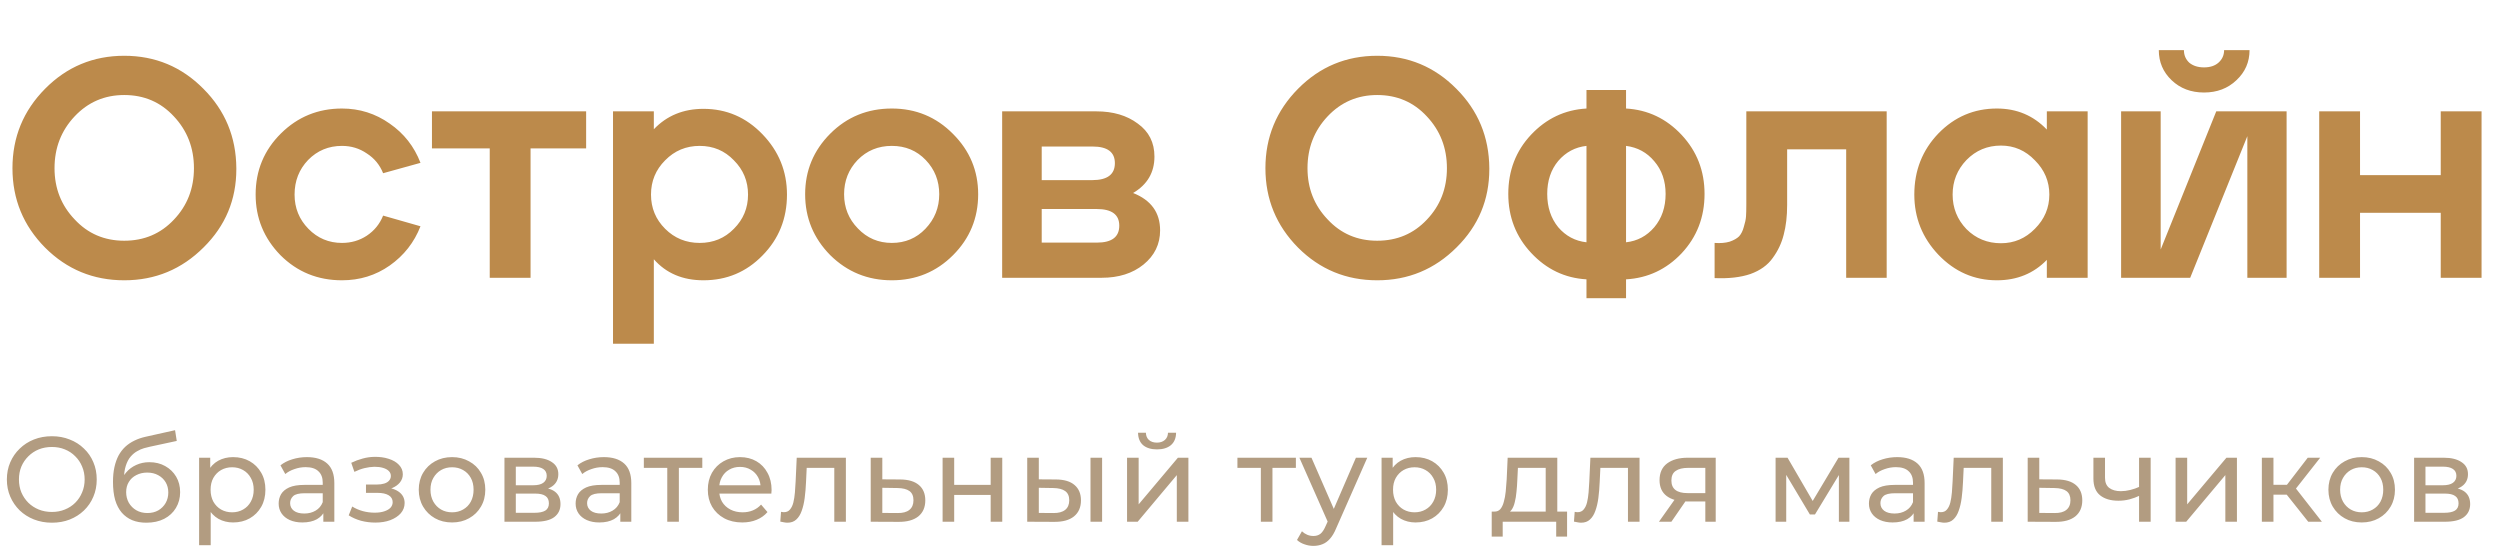 <?xml version="1.0" encoding="UTF-8"?> <svg xmlns="http://www.w3.org/2000/svg" width="225" height="50" viewBox="0 0 225 50" fill="none"><path d="M1.121 15.137C1.121 12.349 2.1 9.965 4.06 7.987C6.019 6.009 8.393 5.02 11.181 5.02C13.97 5.02 16.344 6.009 18.303 7.987C20.262 9.946 21.252 12.33 21.27 15.137C21.27 15.156 21.27 15.184 21.27 15.222C21.27 17.973 20.291 20.318 18.331 22.259C16.353 24.237 13.97 25.226 11.181 25.226C8.393 25.226 6.019 24.246 4.06 22.287C2.1 20.309 1.121 17.925 1.121 15.137ZM6.716 19.744C7.903 21.025 9.392 21.665 11.181 21.665C12.971 21.665 14.46 21.034 15.647 19.772C16.852 18.509 17.455 16.965 17.455 15.137C17.455 13.309 16.852 11.755 15.647 10.474C14.46 9.193 12.971 8.552 11.181 8.552C9.41 8.552 7.922 9.193 6.716 10.474C5.51 11.755 4.907 13.309 4.907 15.137C4.907 16.946 5.51 18.481 6.716 19.744ZM25.296 12C26.803 10.512 28.631 9.767 30.779 9.767C32.361 9.767 33.793 10.22 35.074 11.124C36.355 12.009 37.279 13.187 37.844 14.656L34.481 15.589C34.179 14.835 33.689 14.242 33.011 13.809C32.352 13.357 31.608 13.13 30.779 13.13C29.573 13.13 28.555 13.554 27.726 14.402C26.916 15.25 26.511 16.286 26.511 17.511C26.511 18.717 26.926 19.744 27.755 20.591C28.584 21.439 29.592 21.863 30.779 21.863C31.608 21.863 32.352 21.646 33.011 21.213C33.689 20.761 34.179 20.158 34.481 19.404L37.844 20.365C37.279 21.816 36.355 22.994 35.074 23.898C33.812 24.783 32.38 25.226 30.779 25.226C28.593 25.226 26.747 24.473 25.239 22.965C23.751 21.439 23.007 19.621 23.007 17.511C23.007 15.344 23.77 13.507 25.296 12ZM44.076 25V13.357H38.876V10.022H52.752V13.357H47.75V25H44.076ZM55.171 10.022H58.845V11.633C60.013 10.408 61.501 9.796 63.31 9.796C65.382 9.796 67.154 10.559 68.623 12.085C70.093 13.611 70.828 15.42 70.828 17.511C70.828 19.677 70.093 21.505 68.623 22.994C67.172 24.482 65.401 25.226 63.31 25.226C61.445 25.226 59.956 24.595 58.845 23.333V30.935H55.171V10.022ZM58.59 17.511C58.59 18.717 59.014 19.744 59.862 20.591C60.71 21.439 61.746 21.863 62.971 21.863C64.196 21.863 65.222 21.439 66.051 20.591C66.899 19.744 67.323 18.717 67.323 17.511C67.323 16.305 66.899 15.278 66.051 14.43C65.222 13.564 64.196 13.13 62.971 13.13C61.746 13.13 60.71 13.564 59.862 14.43C59.014 15.278 58.59 16.305 58.59 17.511ZM72.463 17.483C72.463 15.354 73.217 13.536 74.724 12.028C76.231 10.521 78.078 9.767 80.263 9.767C82.43 9.767 84.267 10.53 85.774 12.056C87.281 13.564 88.035 15.373 88.035 17.483C88.035 19.63 87.281 21.458 85.774 22.965C84.267 24.473 82.43 25.226 80.263 25.226C78.097 25.226 76.25 24.473 74.724 22.965C73.217 21.439 72.463 19.612 72.463 17.483ZM75.968 17.483C75.968 18.688 76.382 19.715 77.211 20.563C78.04 21.43 79.058 21.863 80.263 21.863C81.469 21.863 82.477 21.439 83.287 20.591C84.116 19.725 84.531 18.688 84.531 17.483C84.531 16.277 84.126 15.25 83.316 14.402C82.505 13.554 81.488 13.13 80.263 13.13C79.039 13.13 78.012 13.554 77.183 14.402C76.373 15.25 75.968 16.277 75.968 17.483ZM90.194 25V10.022H98.672C100.179 10.022 101.422 10.389 102.402 11.124C103.401 11.84 103.9 12.829 103.9 14.091C103.9 15.523 103.259 16.616 101.978 17.37C103.599 18.01 104.409 19.131 104.409 20.733C104.409 21.976 103.909 23.003 102.911 23.813C101.931 24.604 100.678 25 99.152 25H90.194ZM93.754 16.211H98.304C99.661 16.211 100.339 15.702 100.339 14.685C100.339 13.686 99.67 13.187 98.333 13.187H93.754V16.211ZM93.754 21.835H98.728C100.066 21.835 100.735 21.326 100.735 20.309C100.735 19.31 100.057 18.811 98.7 18.811H93.754V21.835ZM113.888 15.137C113.888 12.349 114.868 9.965 116.827 7.987C118.787 6.009 121.16 5.02 123.949 5.02C126.737 5.02 129.111 6.009 131.071 7.987C133.03 9.946 134.019 12.33 134.038 15.137C134.038 15.156 134.038 15.184 134.038 15.222C134.038 17.973 133.058 20.318 131.099 22.259C129.121 24.237 126.737 25.226 123.949 25.226C121.16 25.226 118.787 24.246 116.827 22.287C114.868 20.309 113.888 17.925 113.888 15.137ZM119.484 19.744C120.671 21.025 122.159 21.665 123.949 21.665C125.739 21.665 127.227 21.034 128.414 19.772C129.62 18.509 130.223 16.965 130.223 15.137C130.223 13.309 129.62 11.755 128.414 10.474C127.227 9.193 125.739 8.552 123.949 8.552C122.178 8.552 120.689 9.193 119.484 10.474C118.278 11.755 117.675 13.309 117.675 15.137C117.675 16.946 118.278 18.481 119.484 19.744ZM153.409 17.454C153.409 19.546 152.721 21.326 151.346 22.796C149.971 24.246 148.303 25.028 146.344 25.141V26.837H142.783V25.141C140.842 25.028 139.184 24.237 137.809 22.767C136.434 21.298 135.746 19.527 135.746 17.454C135.746 15.363 136.424 13.592 137.781 12.141C139.156 10.672 140.824 9.88 142.783 9.767V8.1H146.344V9.767C148.303 9.88 149.971 10.672 151.346 12.141C152.721 13.611 153.409 15.382 153.409 17.454ZM140.239 14.487C139.58 15.278 139.25 16.267 139.25 17.454C139.25 18.641 139.58 19.64 140.239 20.45C140.918 21.241 141.766 21.694 142.783 21.806V13.13C141.766 13.243 140.918 13.696 140.239 14.487ZM146.344 21.806C147.361 21.694 148.209 21.241 148.887 20.45C149.566 19.64 149.905 18.641 149.905 17.454C149.905 16.286 149.566 15.306 148.887 14.515C148.228 13.724 147.38 13.262 146.344 13.13V21.806ZM154.314 25.028V21.863C154.842 21.901 155.294 21.863 155.671 21.75C156.048 21.618 156.33 21.458 156.519 21.27C156.707 21.062 156.849 20.78 156.943 20.422C157.056 20.064 157.122 19.753 157.141 19.489C157.159 19.225 157.169 18.867 157.169 18.415V10.022H169.801V25H166.156V13.441H160.843V18.444C160.843 19.461 160.739 20.356 160.532 21.128C160.343 21.882 160.014 22.579 159.543 23.22C159.091 23.86 158.422 24.341 157.536 24.661C156.651 24.962 155.577 25.085 154.314 25.028ZM174.465 12C175.915 10.512 177.667 9.767 179.721 9.767C181.511 9.767 183.009 10.399 184.215 11.661V10.022H187.888V25H184.215V23.389C183.028 24.614 181.53 25.226 179.721 25.226C177.686 25.226 175.934 24.463 174.465 22.937C173.014 21.411 172.288 19.602 172.288 17.511C172.288 15.344 173.014 13.507 174.465 12ZM175.736 17.511C175.736 18.717 176.151 19.753 176.98 20.62C177.828 21.467 178.864 21.891 180.088 21.891C181.275 21.891 182.293 21.458 183.141 20.591C184.007 19.725 184.441 18.698 184.441 17.511C184.441 16.324 184.007 15.297 183.141 14.43C182.293 13.545 181.275 13.102 180.088 13.102C178.864 13.102 177.828 13.536 176.98 14.402C176.151 15.269 175.736 16.305 175.736 17.511ZM201.272 7.224C200.5 7.959 199.529 8.326 198.361 8.326C197.193 8.326 196.223 7.959 195.45 7.224C194.678 6.489 194.292 5.585 194.292 4.511H196.553C196.553 4.963 196.713 5.34 197.033 5.641C197.372 5.924 197.815 6.065 198.361 6.065C198.908 6.065 199.341 5.924 199.661 5.641C200 5.34 200.17 4.963 200.17 4.511H202.459C202.459 5.585 202.063 6.489 201.272 7.224ZM205.794 10.022V25H202.261V12.254L197.118 25H190.9V10.022H194.461V22.456L199.463 10.022H205.794ZM208.729 25V10.022H212.403V15.759H219.666V10.022H223.34V25H219.666V19.15H212.403V25H208.729Z" fill="#BC8A4B"></path><path d="M4.673 47.043C4.093 47.043 3.553 46.945 3.053 46.749C2.56 46.554 2.133 46.282 1.77 45.934C1.408 45.579 1.125 45.166 0.923 44.695C0.72 44.224 0.618 43.71 0.618 43.152C0.618 42.594 0.72 42.079 0.923 41.608C1.125 41.137 1.408 40.728 1.77 40.38C2.133 40.025 2.56 39.749 3.053 39.554C3.546 39.358 4.086 39.26 4.673 39.26C5.252 39.26 5.785 39.358 6.27 39.554C6.763 39.742 7.191 40.014 7.553 40.369C7.923 40.717 8.205 41.126 8.401 41.597C8.604 42.068 8.705 42.587 8.705 43.152C8.705 43.717 8.604 44.235 8.401 44.706C8.205 45.177 7.923 45.59 7.553 45.945C7.191 46.293 6.763 46.565 6.27 46.76C5.785 46.949 5.252 47.043 4.673 47.043ZM4.673 46.076C5.093 46.076 5.48 46.003 5.836 45.858C6.198 45.713 6.509 45.51 6.77 45.249C7.038 44.981 7.245 44.67 7.39 44.315C7.542 43.96 7.618 43.572 7.618 43.152C7.618 42.731 7.542 42.344 7.39 41.989C7.245 41.634 7.038 41.326 6.77 41.065C6.509 40.797 6.198 40.59 5.836 40.445C5.48 40.3 5.093 40.228 4.673 40.228C4.245 40.228 3.85 40.3 3.488 40.445C3.133 40.59 2.821 40.797 2.553 41.065C2.285 41.326 2.075 41.634 1.923 41.989C1.778 42.344 1.705 42.731 1.705 43.152C1.705 43.572 1.778 43.96 1.923 44.315C2.075 44.67 2.285 44.981 2.553 45.249C2.821 45.51 3.133 45.713 3.488 45.858C3.85 46.003 4.245 46.076 4.673 46.076ZM13.169 47.043C12.691 47.043 12.267 46.967 11.897 46.815C11.535 46.663 11.223 46.438 10.962 46.141C10.701 45.837 10.502 45.456 10.364 44.999C10.234 44.536 10.169 43.992 10.169 43.369C10.169 42.876 10.212 42.434 10.299 42.043C10.386 41.652 10.509 41.304 10.669 40.999C10.835 40.695 11.038 40.431 11.277 40.206C11.524 39.981 11.799 39.797 12.104 39.652C12.415 39.499 12.756 39.384 13.125 39.304L15.756 38.717L15.908 39.684L13.484 40.206C13.339 40.235 13.165 40.279 12.962 40.337C12.759 40.395 12.553 40.485 12.343 40.608C12.133 40.724 11.937 40.887 11.756 41.097C11.575 41.307 11.43 41.583 11.321 41.923C11.212 42.257 11.158 42.67 11.158 43.163C11.158 43.3 11.162 43.405 11.169 43.478C11.176 43.55 11.183 43.623 11.191 43.695C11.205 43.768 11.216 43.876 11.223 44.021L10.788 43.576C10.904 43.177 11.089 42.829 11.343 42.532C11.596 42.235 11.901 42.007 12.256 41.847C12.618 41.681 13.013 41.597 13.441 41.597C13.977 41.597 14.451 41.713 14.864 41.945C15.285 42.177 15.614 42.496 15.854 42.902C16.093 43.307 16.212 43.771 16.212 44.293C16.212 44.822 16.085 45.297 15.832 45.717C15.585 46.13 15.234 46.456 14.777 46.695C14.321 46.927 13.785 47.043 13.169 47.043ZM13.267 46.173C13.636 46.173 13.962 46.094 14.245 45.934C14.527 45.768 14.748 45.547 14.908 45.271C15.067 44.989 15.147 44.673 15.147 44.326C15.147 43.978 15.067 43.67 14.908 43.402C14.748 43.134 14.527 42.923 14.245 42.771C13.962 42.612 13.629 42.532 13.245 42.532C12.883 42.532 12.556 42.608 12.267 42.76C11.977 42.905 11.752 43.112 11.593 43.38C11.433 43.641 11.354 43.945 11.354 44.293C11.354 44.641 11.433 44.96 11.593 45.249C11.759 45.532 11.984 45.757 12.267 45.923C12.556 46.09 12.89 46.173 13.267 46.173ZM20.974 47.021C20.496 47.021 20.058 46.913 19.659 46.695C19.268 46.471 18.953 46.141 18.713 45.706C18.482 45.271 18.366 44.728 18.366 44.076C18.366 43.423 18.478 42.88 18.703 42.445C18.934 42.01 19.246 41.684 19.637 41.467C20.036 41.249 20.482 41.141 20.974 41.141C21.54 41.141 22.04 41.264 22.474 41.51C22.909 41.757 23.253 42.101 23.507 42.543C23.761 42.978 23.887 43.489 23.887 44.076C23.887 44.663 23.761 45.177 23.507 45.619C23.253 46.061 22.909 46.405 22.474 46.652C22.04 46.898 21.54 47.021 20.974 47.021ZM17.92 49.065V41.195H18.92V42.749L18.855 44.087L18.963 45.423V49.065H17.92ZM20.887 46.108C21.257 46.108 21.587 46.025 21.877 45.858C22.174 45.692 22.405 45.456 22.572 45.152C22.746 44.84 22.833 44.481 22.833 44.076C22.833 43.663 22.746 43.307 22.572 43.01C22.405 42.706 22.174 42.471 21.877 42.304C21.587 42.137 21.257 42.054 20.887 42.054C20.525 42.054 20.195 42.137 19.898 42.304C19.608 42.471 19.377 42.706 19.203 43.01C19.036 43.307 18.953 43.663 18.953 44.076C18.953 44.481 19.036 44.84 19.203 45.152C19.377 45.456 19.608 45.692 19.898 45.858C20.195 46.025 20.525 46.108 20.887 46.108ZM29.1 46.956V45.739L29.046 45.51V43.434C29.046 42.992 28.916 42.652 28.655 42.413C28.401 42.166 28.017 42.043 27.503 42.043C27.162 42.043 26.829 42.101 26.503 42.217C26.176 42.326 25.901 42.474 25.676 42.663L25.242 41.88C25.539 41.641 25.894 41.46 26.307 41.337C26.727 41.206 27.166 41.141 27.622 41.141C28.412 41.141 29.021 41.333 29.448 41.717C29.876 42.101 30.09 42.688 30.09 43.478V46.956H29.1ZM27.209 47.021C26.782 47.021 26.405 46.949 26.079 46.804C25.76 46.659 25.513 46.46 25.34 46.206C25.166 45.945 25.079 45.652 25.079 45.326C25.079 45.014 25.151 44.731 25.296 44.478C25.448 44.224 25.691 44.021 26.024 43.869C26.365 43.717 26.821 43.641 27.394 43.641H29.22V44.391H27.437C26.916 44.391 26.564 44.478 26.383 44.652C26.202 44.826 26.111 45.036 26.111 45.282C26.111 45.565 26.224 45.793 26.448 45.967C26.673 46.134 26.984 46.217 27.383 46.217C27.774 46.217 28.115 46.13 28.405 45.956C28.702 45.782 28.916 45.529 29.046 45.195L29.253 45.913C29.115 46.253 28.872 46.525 28.524 46.728C28.176 46.923 27.738 47.021 27.209 47.021ZM33.775 47.032C33.34 47.032 32.913 46.978 32.492 46.869C32.079 46.753 31.71 46.59 31.384 46.38L31.699 45.587C31.974 45.76 32.29 45.898 32.645 45.999C33 46.094 33.358 46.141 33.721 46.141C34.054 46.141 34.34 46.101 34.579 46.021C34.826 45.942 35.014 45.833 35.145 45.695C35.275 45.55 35.34 45.384 35.34 45.195C35.34 44.927 35.221 44.721 34.982 44.576C34.742 44.431 34.409 44.358 33.982 44.358H32.938V43.608H33.916C34.17 43.608 34.391 43.579 34.579 43.521C34.768 43.463 34.913 43.376 35.014 43.26C35.123 43.137 35.177 42.996 35.177 42.837C35.177 42.663 35.116 42.514 34.992 42.391C34.869 42.268 34.695 42.173 34.471 42.108C34.253 42.043 33.996 42.01 33.699 42.01C33.409 42.018 33.112 42.057 32.808 42.13C32.511 42.202 32.206 42.315 31.895 42.467L31.612 41.652C31.96 41.485 32.3 41.358 32.634 41.271C32.974 41.177 33.311 41.126 33.645 41.119C34.145 41.105 34.59 41.163 34.982 41.293C35.373 41.416 35.681 41.597 35.906 41.837C36.137 42.076 36.253 42.358 36.253 42.684C36.253 42.96 36.166 43.206 35.992 43.423C35.819 43.634 35.587 43.8 35.297 43.923C35.007 44.047 34.674 44.108 34.297 44.108L34.34 43.858C34.985 43.858 35.492 43.985 35.862 44.239C36.232 44.492 36.416 44.837 36.416 45.271C36.416 45.619 36.3 45.927 36.069 46.195C35.837 46.456 35.522 46.663 35.123 46.815C34.732 46.96 34.282 47.032 33.775 47.032ZM40.688 47.021C40.108 47.021 39.593 46.895 39.144 46.641C38.695 46.387 38.34 46.039 38.079 45.597C37.818 45.148 37.688 44.641 37.688 44.076C37.688 43.503 37.818 42.996 38.079 42.554C38.34 42.112 38.695 41.768 39.144 41.521C39.593 41.268 40.108 41.141 40.688 41.141C41.26 41.141 41.771 41.268 42.22 41.521C42.677 41.768 43.032 42.112 43.285 42.554C43.546 42.989 43.677 43.496 43.677 44.076C43.677 44.648 43.546 45.155 43.285 45.597C43.032 46.039 42.677 46.387 42.22 46.641C41.771 46.895 41.26 47.021 40.688 47.021ZM40.688 46.108C41.057 46.108 41.387 46.025 41.677 45.858C41.974 45.692 42.206 45.456 42.372 45.152C42.539 44.84 42.622 44.481 42.622 44.076C42.622 43.663 42.539 43.307 42.372 43.01C42.206 42.706 41.974 42.471 41.677 42.304C41.387 42.137 41.057 42.054 40.688 42.054C40.318 42.054 39.988 42.137 39.698 42.304C39.409 42.471 39.177 42.706 39.003 43.01C38.829 43.307 38.742 43.663 38.742 44.076C38.742 44.481 38.829 44.84 39.003 45.152C39.177 45.456 39.409 45.692 39.698 45.858C39.988 46.025 40.318 46.108 40.688 46.108ZM45.401 46.956V41.195H48.075C48.749 41.195 49.278 41.326 49.662 41.587C50.053 41.84 50.249 42.202 50.249 42.673C50.249 43.145 50.064 43.51 49.694 43.771C49.332 44.025 48.85 44.152 48.249 44.152L48.412 43.869C49.1 43.869 49.611 43.996 49.944 44.249C50.278 44.503 50.444 44.876 50.444 45.369C50.444 45.869 50.256 46.26 49.879 46.543C49.51 46.818 48.941 46.956 48.173 46.956H45.401ZM46.423 46.152H48.096C48.531 46.152 48.857 46.087 49.075 45.956C49.292 45.818 49.401 45.601 49.401 45.304C49.401 44.999 49.299 44.779 49.096 44.641C48.901 44.496 48.589 44.423 48.162 44.423H46.423V46.152ZM46.423 43.673H47.988C48.386 43.673 48.687 43.601 48.89 43.456C49.1 43.304 49.205 43.094 49.205 42.826C49.205 42.55 49.1 42.344 48.89 42.206C48.687 42.068 48.386 41.999 47.988 41.999H46.423V43.673ZM55.828 46.956V45.739L55.773 45.51V43.434C55.773 42.992 55.643 42.652 55.382 42.413C55.128 42.166 54.744 42.043 54.23 42.043C53.889 42.043 53.556 42.101 53.23 42.217C52.904 42.326 52.628 42.474 52.404 42.663L51.969 41.88C52.266 41.641 52.621 41.46 53.034 41.337C53.454 41.206 53.893 41.141 54.349 41.141C55.139 41.141 55.748 41.333 56.175 41.717C56.603 42.101 56.817 42.688 56.817 43.478V46.956H55.828ZM53.936 47.021C53.509 47.021 53.132 46.949 52.806 46.804C52.487 46.659 52.241 46.46 52.067 46.206C51.893 45.945 51.806 45.652 51.806 45.326C51.806 45.014 51.878 44.731 52.023 44.478C52.175 44.224 52.418 44.021 52.752 43.869C53.092 43.717 53.549 43.641 54.121 43.641H55.947V44.391H54.164C53.643 44.391 53.291 44.478 53.11 44.652C52.929 44.826 52.838 45.036 52.838 45.282C52.838 45.565 52.951 45.793 53.175 45.967C53.4 46.134 53.712 46.217 54.11 46.217C54.502 46.217 54.842 46.13 55.132 45.956C55.429 45.782 55.643 45.529 55.773 45.195L55.98 45.913C55.842 46.253 55.599 46.525 55.252 46.728C54.904 46.923 54.465 47.021 53.936 47.021ZM60.054 46.956V41.837L60.315 42.108H57.946V41.195H63.207V42.108H60.848L61.098 41.837V46.956H60.054ZM66.801 47.021C66.186 47.021 65.642 46.895 65.171 46.641C64.707 46.387 64.345 46.039 64.084 45.597C63.83 45.155 63.704 44.648 63.704 44.076C63.704 43.503 63.827 42.996 64.073 42.554C64.327 42.112 64.671 41.768 65.106 41.521C65.548 41.268 66.044 41.141 66.595 41.141C67.153 41.141 67.646 41.264 68.073 41.51C68.501 41.757 68.834 42.105 69.073 42.554C69.32 42.996 69.443 43.514 69.443 44.108C69.443 44.152 69.439 44.202 69.432 44.26C69.432 44.318 69.428 44.373 69.421 44.423H64.519V43.673H68.877L68.454 43.934C68.461 43.565 68.385 43.235 68.225 42.945C68.066 42.655 67.845 42.431 67.562 42.271C67.287 42.105 66.965 42.021 66.595 42.021C66.233 42.021 65.91 42.105 65.627 42.271C65.345 42.431 65.124 42.659 64.965 42.956C64.805 43.246 64.725 43.579 64.725 43.956V44.13C64.725 44.514 64.812 44.858 64.986 45.163C65.167 45.46 65.417 45.692 65.736 45.858C66.055 46.025 66.421 46.108 66.834 46.108C67.175 46.108 67.483 46.05 67.758 45.934C68.041 45.818 68.287 45.645 68.497 45.413L69.073 46.087C68.812 46.391 68.486 46.623 68.095 46.782C67.711 46.942 67.28 47.021 66.801 47.021ZM70.227 46.945L70.292 46.065C70.343 46.072 70.39 46.079 70.433 46.087C70.477 46.094 70.517 46.097 70.553 46.097C70.785 46.097 70.966 46.018 71.096 45.858C71.234 45.699 71.336 45.489 71.401 45.228C71.466 44.96 71.513 44.659 71.542 44.326C71.571 43.992 71.593 43.659 71.607 43.326L71.705 41.195H76.129V46.956H75.086V41.804L75.336 42.108H72.379L72.618 41.793L72.542 43.391C72.52 43.898 72.481 44.373 72.422 44.815C72.365 45.257 72.274 45.645 72.151 45.978C72.035 46.311 71.872 46.572 71.662 46.76C71.459 46.949 71.194 47.043 70.868 47.043C70.774 47.043 70.672 47.032 70.564 47.01C70.462 46.996 70.35 46.974 70.227 46.945ZM81.027 43.152C81.759 43.159 82.317 43.326 82.701 43.652C83.085 43.978 83.277 44.438 83.277 45.032C83.277 45.655 83.067 46.137 82.647 46.478C82.226 46.811 81.632 46.974 80.864 46.967L78.364 46.956V41.195H79.408V43.141L81.027 43.152ZM80.777 46.173C81.248 46.181 81.603 46.087 81.842 45.891C82.089 45.695 82.212 45.405 82.212 45.021C82.212 44.645 82.092 44.369 81.853 44.195C81.614 44.021 81.255 43.931 80.777 43.923L79.408 43.902V46.163L80.777 46.173ZM84.834 46.956V41.195H85.877V43.641H89.16V41.195H90.203V46.956H89.16V44.543H85.877V46.956H84.834ZM98.145 46.956V41.195H99.189V46.956H98.145ZM95.047 43.152C95.779 43.159 96.334 43.326 96.71 43.652C97.094 43.978 97.287 44.438 97.287 45.032C97.287 45.655 97.076 46.137 96.656 46.478C96.243 46.811 95.649 46.974 94.873 46.967L92.45 46.956V41.195H93.493V43.141L95.047 43.152ZM94.797 46.173C95.261 46.181 95.616 46.087 95.863 45.891C96.109 45.695 96.232 45.405 96.232 45.021C96.232 44.645 96.109 44.369 95.863 44.195C95.623 44.021 95.268 43.931 94.797 43.923L93.493 43.902V46.163L94.797 46.173ZM101.435 46.956V41.195H102.478V45.391L106.011 41.195H106.956V46.956H105.913V42.76L102.391 46.956H101.435ZM104.13 40.445C103.601 40.445 103.185 40.318 102.88 40.065C102.583 39.804 102.431 39.431 102.424 38.945H103.13C103.138 39.221 103.228 39.438 103.402 39.597C103.583 39.757 103.822 39.837 104.12 39.837C104.417 39.837 104.656 39.757 104.837 39.597C105.018 39.438 105.112 39.221 105.12 38.945H105.848C105.841 39.431 105.685 39.804 105.38 40.065C105.076 40.318 104.659 40.445 104.13 40.445ZM113.477 46.956V41.837L113.738 42.108H111.368V41.195H116.629V42.108H114.271L114.521 41.837V46.956H113.477ZM118.207 49.13C117.932 49.13 117.664 49.083 117.403 48.989C117.142 48.902 116.917 48.771 116.729 48.597L117.174 47.815C117.319 47.952 117.479 48.057 117.653 48.13C117.827 48.202 118.011 48.239 118.207 48.239C118.461 48.239 118.671 48.173 118.838 48.043C119.004 47.913 119.16 47.681 119.305 47.347L119.664 46.554L119.772 46.423L122.033 41.195H123.055L120.261 47.532C120.095 47.938 119.906 48.257 119.696 48.489C119.493 48.721 119.269 48.884 119.022 48.978C118.776 49.079 118.504 49.13 118.207 49.13ZM119.577 47.141L116.946 41.195H118.033L120.272 46.326L119.577 47.141ZM127.395 47.021C126.917 47.021 126.478 46.913 126.08 46.695C125.688 46.471 125.373 46.141 125.134 45.706C124.902 45.271 124.786 44.728 124.786 44.076C124.786 43.423 124.899 42.88 125.123 42.445C125.355 42.01 125.667 41.684 126.058 41.467C126.457 41.249 126.902 41.141 127.395 41.141C127.96 41.141 128.46 41.264 128.895 41.51C129.33 41.757 129.674 42.101 129.928 42.543C130.181 42.978 130.308 43.489 130.308 44.076C130.308 44.663 130.181 45.177 129.928 45.619C129.674 46.061 129.33 46.405 128.895 46.652C128.46 46.898 127.96 47.021 127.395 47.021ZM124.341 49.065V41.195H125.341V42.749L125.275 44.087L125.384 45.423V49.065H124.341ZM127.308 46.108C127.678 46.108 128.007 46.025 128.297 45.858C128.594 45.692 128.826 45.456 128.993 45.152C129.167 44.84 129.254 44.481 129.254 44.076C129.254 43.663 129.167 43.307 128.993 43.01C128.826 42.706 128.594 42.471 128.297 42.304C128.007 42.137 127.678 42.054 127.308 42.054C126.946 42.054 126.616 42.137 126.319 42.304C126.029 42.471 125.797 42.706 125.623 43.01C125.457 43.307 125.373 43.663 125.373 44.076C125.373 44.481 125.457 44.84 125.623 45.152C125.797 45.456 126.029 45.692 126.319 45.858C126.616 46.025 126.946 46.108 127.308 46.108ZM139.113 46.467V42.108H136.613L136.558 43.217C136.544 43.579 136.519 43.931 136.482 44.271C136.453 44.605 136.403 44.913 136.33 45.195C136.265 45.478 136.167 45.71 136.037 45.891C135.906 46.072 135.732 46.184 135.515 46.228L134.482 46.043C134.707 46.05 134.888 45.978 135.026 45.826C135.163 45.666 135.269 45.449 135.341 45.173C135.421 44.898 135.479 44.587 135.515 44.239C135.551 43.884 135.58 43.518 135.602 43.141L135.689 41.195H140.156V46.467H139.113ZM134.254 48.293V46.043H141.037V48.293H140.058V46.956H135.243V48.293H134.254ZM141.657 46.945L141.722 46.065C141.773 46.072 141.82 46.079 141.863 46.087C141.907 46.094 141.947 46.097 141.983 46.097C142.215 46.097 142.396 46.018 142.526 45.858C142.664 45.699 142.766 45.489 142.831 45.228C142.896 44.96 142.943 44.659 142.972 44.326C143.001 43.992 143.023 43.659 143.037 43.326L143.135 41.195H147.559V46.956H146.516V41.804L146.766 42.108H143.809L144.048 41.793L143.972 43.391C143.95 43.898 143.911 44.373 143.853 44.815C143.795 45.257 143.704 45.645 143.581 45.978C143.465 46.311 143.302 46.572 143.092 46.76C142.889 46.949 142.624 47.043 142.298 47.043C142.204 47.043 142.103 47.032 141.994 47.01C141.892 46.996 141.78 46.974 141.657 46.945ZM153.479 46.956V44.934L153.642 45.13H151.805C151.037 45.13 150.435 44.967 150.001 44.641C149.573 44.315 149.359 43.84 149.359 43.217C149.359 42.55 149.588 42.047 150.044 41.706C150.508 41.365 151.124 41.195 151.892 41.195H154.414V46.956H153.479ZM149.305 46.956L150.87 44.749H151.946L150.425 46.956H149.305ZM153.479 44.608V41.815L153.642 42.108H151.925C151.446 42.108 151.077 42.199 150.816 42.38C150.555 42.554 150.425 42.844 150.425 43.249C150.425 44.003 150.91 44.38 151.881 44.38H153.642L153.479 44.608ZM159.803 46.956V41.195H160.88L163.358 45.456H162.923L165.466 41.195H166.445V46.956H165.499V42.369L165.673 42.467L163.347 46.304H162.89L160.553 42.391L160.76 42.347V46.956H159.803ZM172.226 46.956V45.739L172.171 45.51V43.434C172.171 42.992 172.041 42.652 171.78 42.413C171.526 42.166 171.142 42.043 170.628 42.043C170.287 42.043 169.954 42.101 169.628 42.217C169.302 42.326 169.026 42.474 168.802 42.663L168.367 41.88C168.664 41.641 169.019 41.46 169.432 41.337C169.853 41.206 170.291 41.141 170.747 41.141C171.537 41.141 172.146 41.333 172.574 41.717C173.001 42.101 173.215 42.688 173.215 43.478V46.956H172.226ZM170.334 47.021C169.907 47.021 169.53 46.949 169.204 46.804C168.885 46.659 168.639 46.46 168.465 46.206C168.291 45.945 168.204 45.652 168.204 45.326C168.204 45.014 168.276 44.731 168.421 44.478C168.574 44.224 168.816 44.021 169.15 43.869C169.49 43.717 169.947 43.641 170.519 43.641H172.345V44.391H170.563C170.041 44.391 169.69 44.478 169.508 44.652C169.327 44.826 169.237 45.036 169.237 45.282C169.237 45.565 169.349 45.793 169.574 45.967C169.798 46.134 170.11 46.217 170.508 46.217C170.9 46.217 171.24 46.13 171.53 45.956C171.827 45.782 172.041 45.529 172.171 45.195L172.378 45.913C172.24 46.253 171.997 46.525 171.65 46.728C171.302 46.923 170.863 47.021 170.334 47.021ZM174.355 46.945L174.42 46.065C174.471 46.072 174.518 46.079 174.561 46.087C174.605 46.094 174.645 46.097 174.681 46.097C174.913 46.097 175.094 46.018 175.224 45.858C175.362 45.699 175.463 45.489 175.529 45.228C175.594 44.96 175.641 44.659 175.67 44.326C175.699 43.992 175.721 43.659 175.735 43.326L175.833 41.195H180.257V46.956H179.213V41.804L179.463 42.108H176.507L176.746 41.793L176.67 43.391C176.648 43.898 176.608 44.373 176.55 44.815C176.492 45.257 176.402 45.645 176.279 45.978C176.163 46.311 176 46.572 175.79 46.76C175.587 46.949 175.322 47.043 174.996 47.043C174.902 47.043 174.8 47.032 174.692 47.01C174.59 46.996 174.478 46.974 174.355 46.945ZM185.155 43.152C185.887 43.159 186.445 43.326 186.829 43.652C187.213 43.978 187.405 44.438 187.405 45.032C187.405 45.655 187.195 46.137 186.775 46.478C186.354 46.811 185.76 46.974 184.992 46.967L182.492 46.956V41.195H183.535V43.141L185.155 43.152ZM184.905 46.173C185.376 46.181 185.731 46.087 185.97 45.891C186.217 45.695 186.34 45.405 186.34 45.021C186.34 44.645 186.22 44.369 185.981 44.195C185.742 44.021 185.383 43.931 184.905 43.923L183.535 43.902V46.163L184.905 46.173ZM192.592 44.597C192.288 44.742 191.972 44.858 191.646 44.945C191.327 45.025 190.998 45.065 190.657 45.065C189.961 45.065 189.411 44.902 189.005 44.576C188.606 44.249 188.407 43.746 188.407 43.065V41.195H189.451V42.999C189.451 43.413 189.577 43.717 189.831 43.913C190.092 44.108 190.44 44.206 190.875 44.206C191.15 44.206 191.433 44.17 191.722 44.097C192.019 44.025 192.309 43.923 192.592 43.793V44.597ZM192.516 46.956V41.195H193.559V46.956H192.516ZM195.803 46.956V41.195H196.846V45.391L200.379 41.195H201.324V46.956H200.281V42.76L196.759 46.956H195.803ZM207.741 46.956L205.513 44.152L206.371 43.63L208.969 46.956H207.741ZM203.567 46.956V41.195H204.611V46.956H203.567ZM204.295 44.521V43.63H206.197V44.521H204.295ZM206.458 44.195L205.491 44.065L207.697 41.195H208.817L206.458 44.195ZM212.557 47.021C211.977 47.021 211.463 46.895 211.014 46.641C210.564 46.387 210.209 46.039 209.948 45.597C209.687 45.148 209.557 44.641 209.557 44.076C209.557 43.503 209.687 42.996 209.948 42.554C210.209 42.112 210.564 41.768 211.014 41.521C211.463 41.268 211.977 41.141 212.557 41.141C213.129 41.141 213.64 41.268 214.09 41.521C214.546 41.768 214.901 42.112 215.155 42.554C215.416 42.989 215.546 43.496 215.546 44.076C215.546 44.648 215.416 45.155 215.155 45.597C214.901 46.039 214.546 46.387 214.09 46.641C213.64 46.895 213.129 47.021 212.557 47.021ZM212.557 46.108C212.927 46.108 213.256 46.025 213.546 45.858C213.843 45.692 214.075 45.456 214.242 45.152C214.408 44.84 214.492 44.481 214.492 44.076C214.492 43.663 214.408 43.307 214.242 43.01C214.075 42.706 213.843 42.471 213.546 42.304C213.256 42.137 212.927 42.054 212.557 42.054C212.187 42.054 211.858 42.137 211.568 42.304C211.278 42.471 211.046 42.706 210.872 43.01C210.698 43.307 210.611 43.663 210.611 44.076C210.611 44.481 210.698 44.84 210.872 45.152C211.046 45.456 211.278 45.692 211.568 45.858C211.858 46.025 212.187 46.108 212.557 46.108ZM217.27 46.956V41.195H219.944C220.618 41.195 221.147 41.326 221.531 41.587C221.923 41.84 222.118 42.202 222.118 42.673C222.118 43.145 221.933 43.51 221.564 43.771C221.201 44.025 220.72 44.152 220.118 44.152L220.281 43.869C220.97 43.869 221.48 43.996 221.814 44.249C222.147 44.503 222.314 44.876 222.314 45.369C222.314 45.869 222.125 46.26 221.749 46.543C221.379 46.818 220.81 46.956 220.042 46.956H217.27ZM218.292 46.152H219.966C220.401 46.152 220.727 46.087 220.944 45.956C221.162 45.818 221.27 45.601 221.27 45.304C221.27 44.999 221.169 44.779 220.966 44.641C220.77 44.496 220.459 44.423 220.031 44.423H218.292V46.152ZM218.292 43.673H219.857C220.256 43.673 220.557 43.601 220.759 43.456C220.97 43.304 221.075 43.094 221.075 42.826C221.075 42.55 220.97 42.344 220.759 42.206C220.557 42.068 220.256 41.999 219.857 41.999H218.292V43.673Z" fill="#B29C81"></path></svg> 